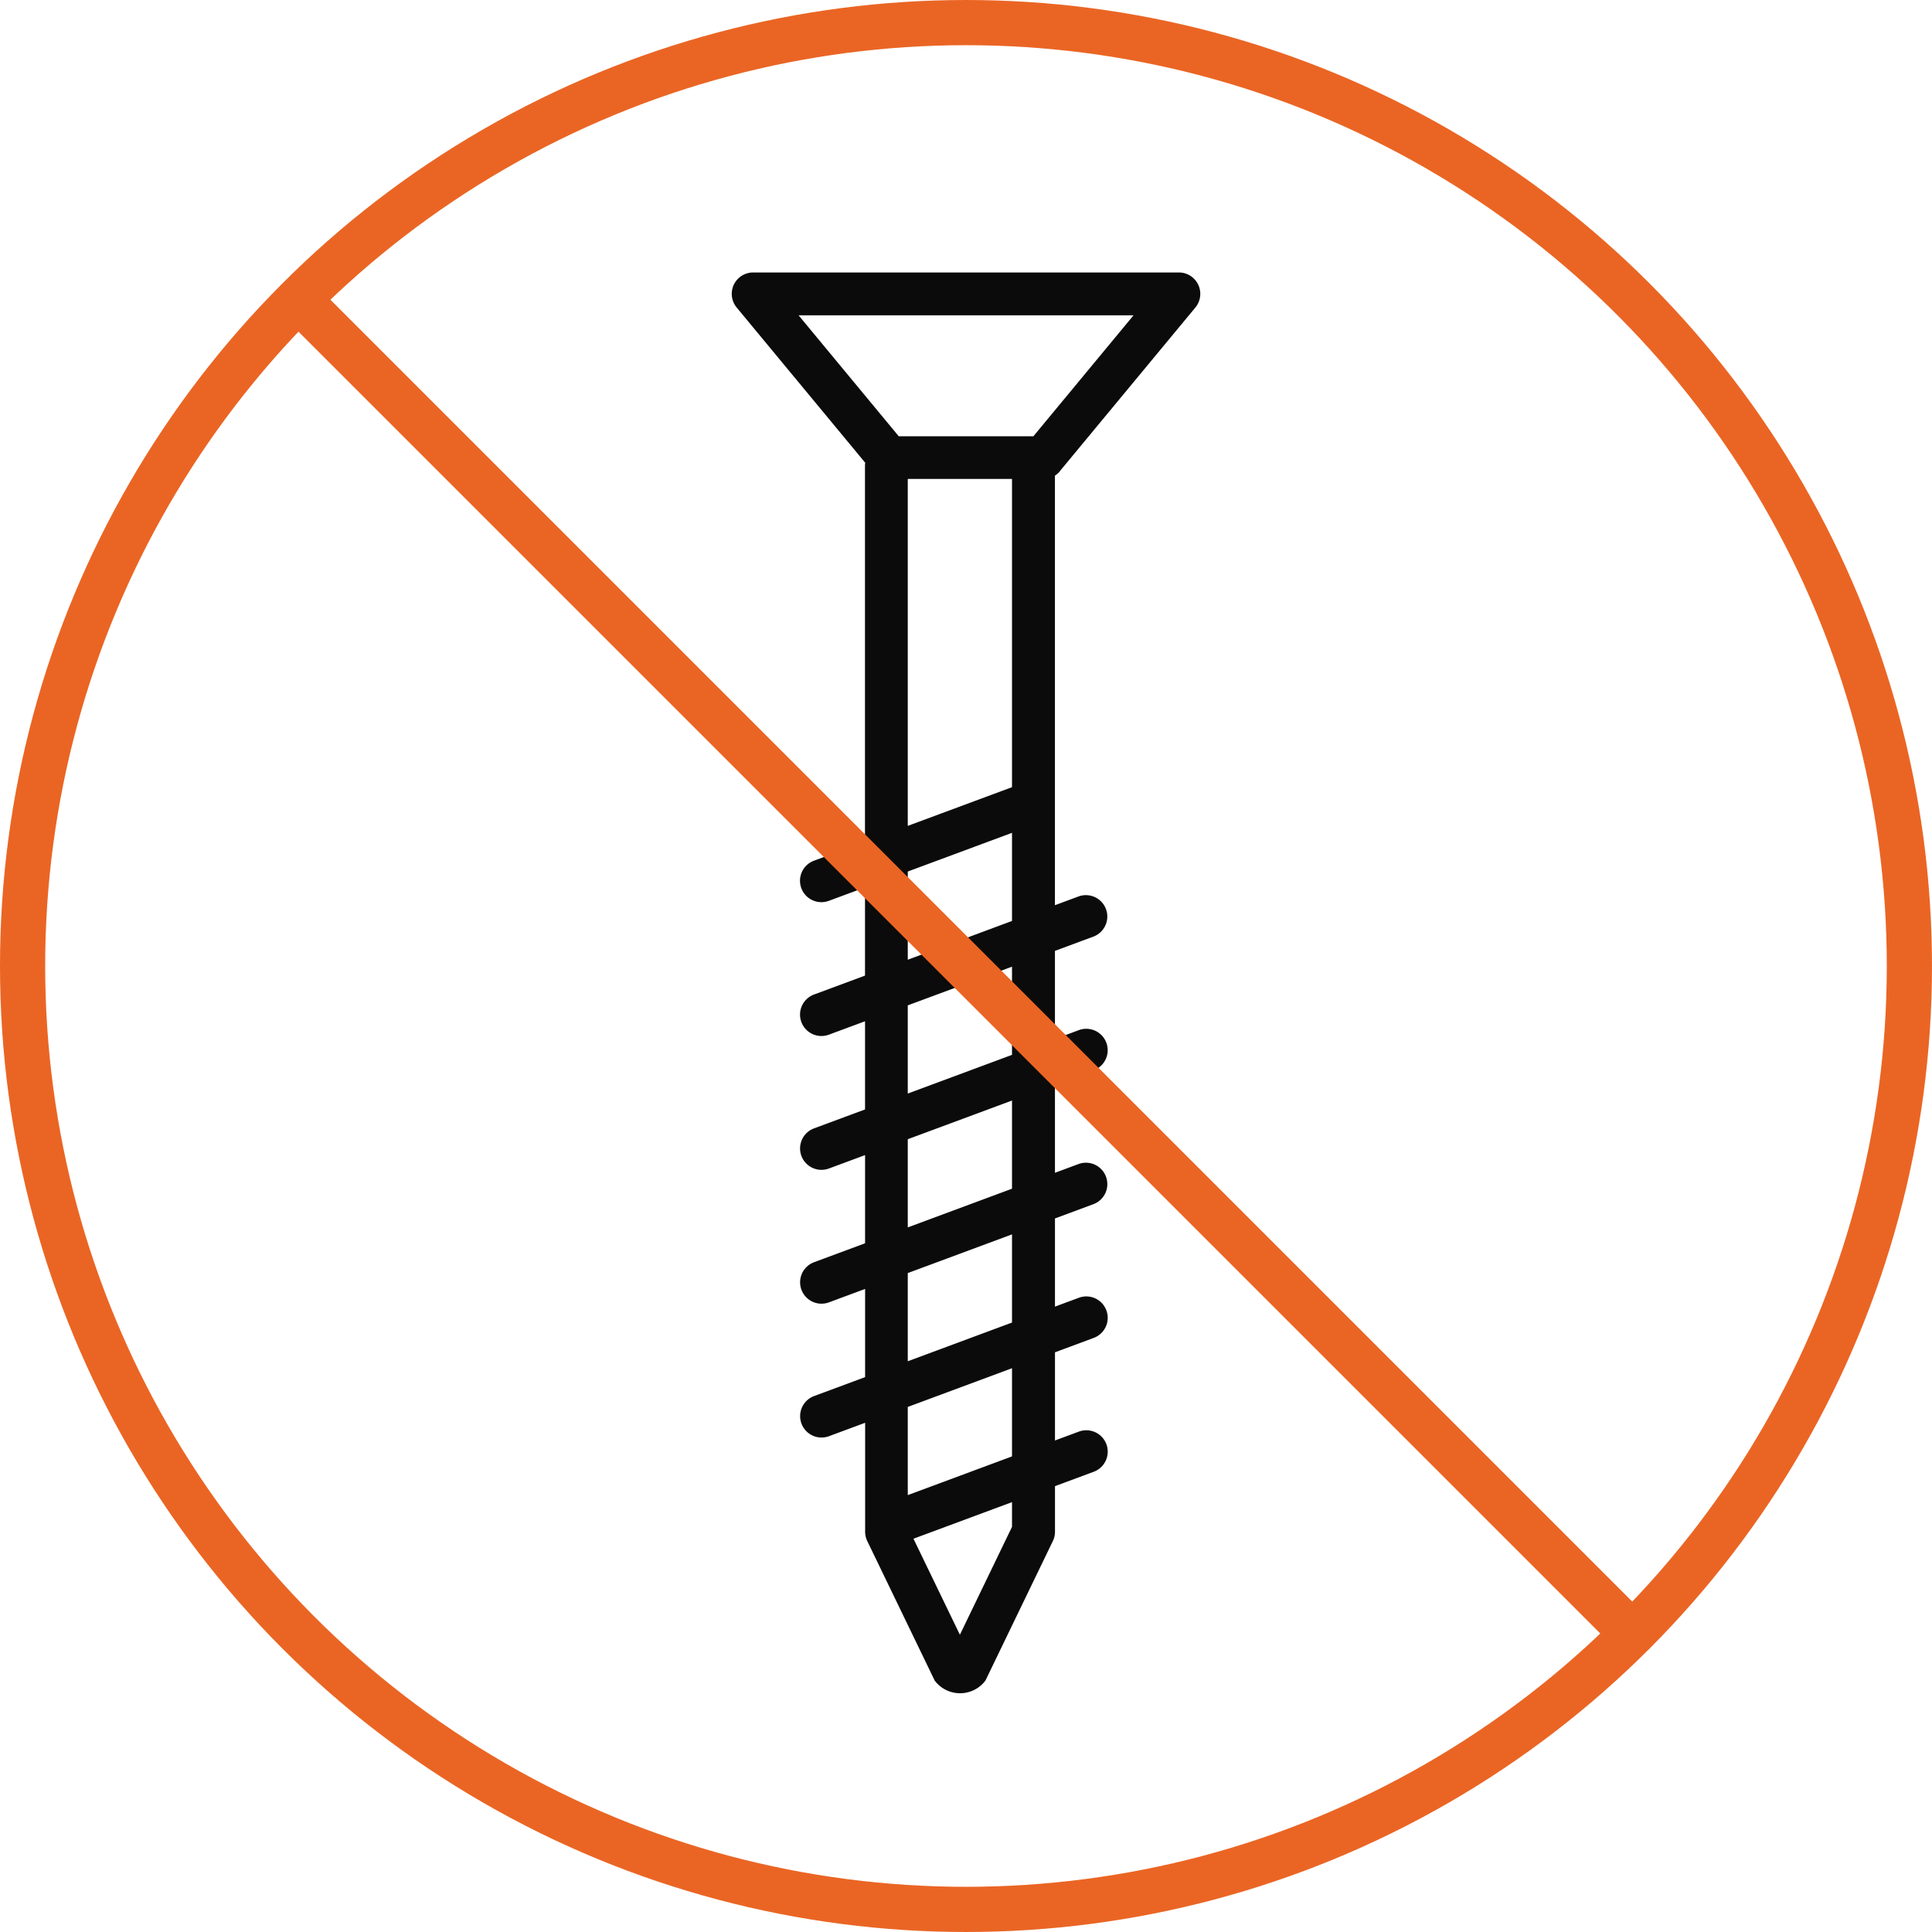 <svg xmlns="http://www.w3.org/2000/svg" xmlns:xlink="http://www.w3.org/1999/xlink" width="171" height="171" viewBox="0 0 171 171">
  <defs>
    <clipPath id="clip-path">
      <rect id="Rectangle_300" data-name="Rectangle 300" width="162" height="162" transform="translate(-0.405 -0.405)" fill="#ea6524"/>
    </clipPath>
    <clipPath id="clip-path-2">
      <rect id="Rectangle_260" data-name="Rectangle 260" width="171" height="171" transform="translate(-0.001 -0.11)" fill="none" stroke="#707070" stroke-width="4"/>
    </clipPath>
  </defs>
  <g id="Group_402" data-name="Group 402" transform="translate(-648.499 -194.035)">
    <g id="Group_394" data-name="Group 394" transform="translate(653.405 199.405)">
      <g id="Group_393" data-name="Group 393" clip-path="url(#clip-path)">
        <path id="Path_386" data-name="Path 386" d="M578.657,189.7l12-14.488a1.894,1.894,0,0,0-1.459-3.1H551.514a1.894,1.894,0,0,0-1.459,3.1l11.379,13.742a1.911,1.911,0,0,0-.022.275V222.5l-4.515,1.676a1.894,1.894,0,1,0,1.318,3.552l3.2-1.187v7.805l-4.515,1.676a1.894,1.894,0,1,0,1.318,3.552l3.2-1.187v7.805l-4.515,1.676a1.894,1.894,0,1,0,1.318,3.552l3.2-1.187v7.805l-4.515,1.676a1.894,1.894,0,1,0,1.318,3.552l3.2-1.187v7.805l-4.515,1.676a1.894,1.894,0,1,0,1.318,3.552l3.2-1.187v9.645a1.9,1.9,0,0,0,.189.824l5.966,12.347a2.809,2.809,0,0,0,4.493,0l5.966-12.347a1.888,1.888,0,0,0,.189-.824v-4.036l3.433-1.275a1.894,1.894,0,0,0-1.32-3.552l-2.114.785v-7.805l3.433-1.275a1.894,1.894,0,0,0-1.32-3.552l-2.114.785v-7.805l3.433-1.274a1.895,1.895,0,0,0-1.32-3.552l-2.114.785V244l3.433-1.275a1.894,1.894,0,0,0-1.32-3.552l-2.114.785v-7.8l3.433-1.275a1.895,1.895,0,0,0-1.32-3.552l-2.114.785v-38.02a1.892,1.892,0,0,0,.442-.388m-8.3-13.8h14.813l-8.86,10.7H564.4l-8.86-10.7ZM565.2,190.387h9.226v27.282l-9.226,3.425Zm9.226,92.752-4.613,9.548-4.109-8.5,8.722-3.238Zm0-6.237-9.226,3.425v-7.805l9.226-3.425Zm0-11.847-9.226,3.425v-7.805l9.226-3.425Zm0-11.847-9.226,3.425v-7.805l9.226-3.425Zm0-11.847-9.226,3.425v-7.805l9.226-3.425Zm-9.226-8.421v-7.805l9.226-3.425v7.8Z" transform="translate(-489.76 -153.366)" fill="#0b0b0b"/>
      </g>
    </g>
    <g id="Group_395" data-name="Group 395" transform="translate(648.744 194.391)">
      <g id="Group_345" data-name="Group 345" transform="translate(-0.245 -0.246)" clip-path="url(#clip-path-2)">
        <circle id="Ellipse_8" data-name="Ellipse 8" cx="83.5" cy="83.5" r="83.5" transform="translate(1.999 1.89)" fill="none" stroke="#ea6524" stroke-linecap="round" stroke-linejoin="round" stroke-width="4"/>
        <line id="Line_63" data-name="Line 63" x1="118.049" y1="118.049" transform="translate(26.42 26.422)" fill="none" stroke="#ea6524" stroke-linecap="round" stroke-linejoin="round" stroke-width="4"/>
      </g>
    </g>
  </g>
</svg>
